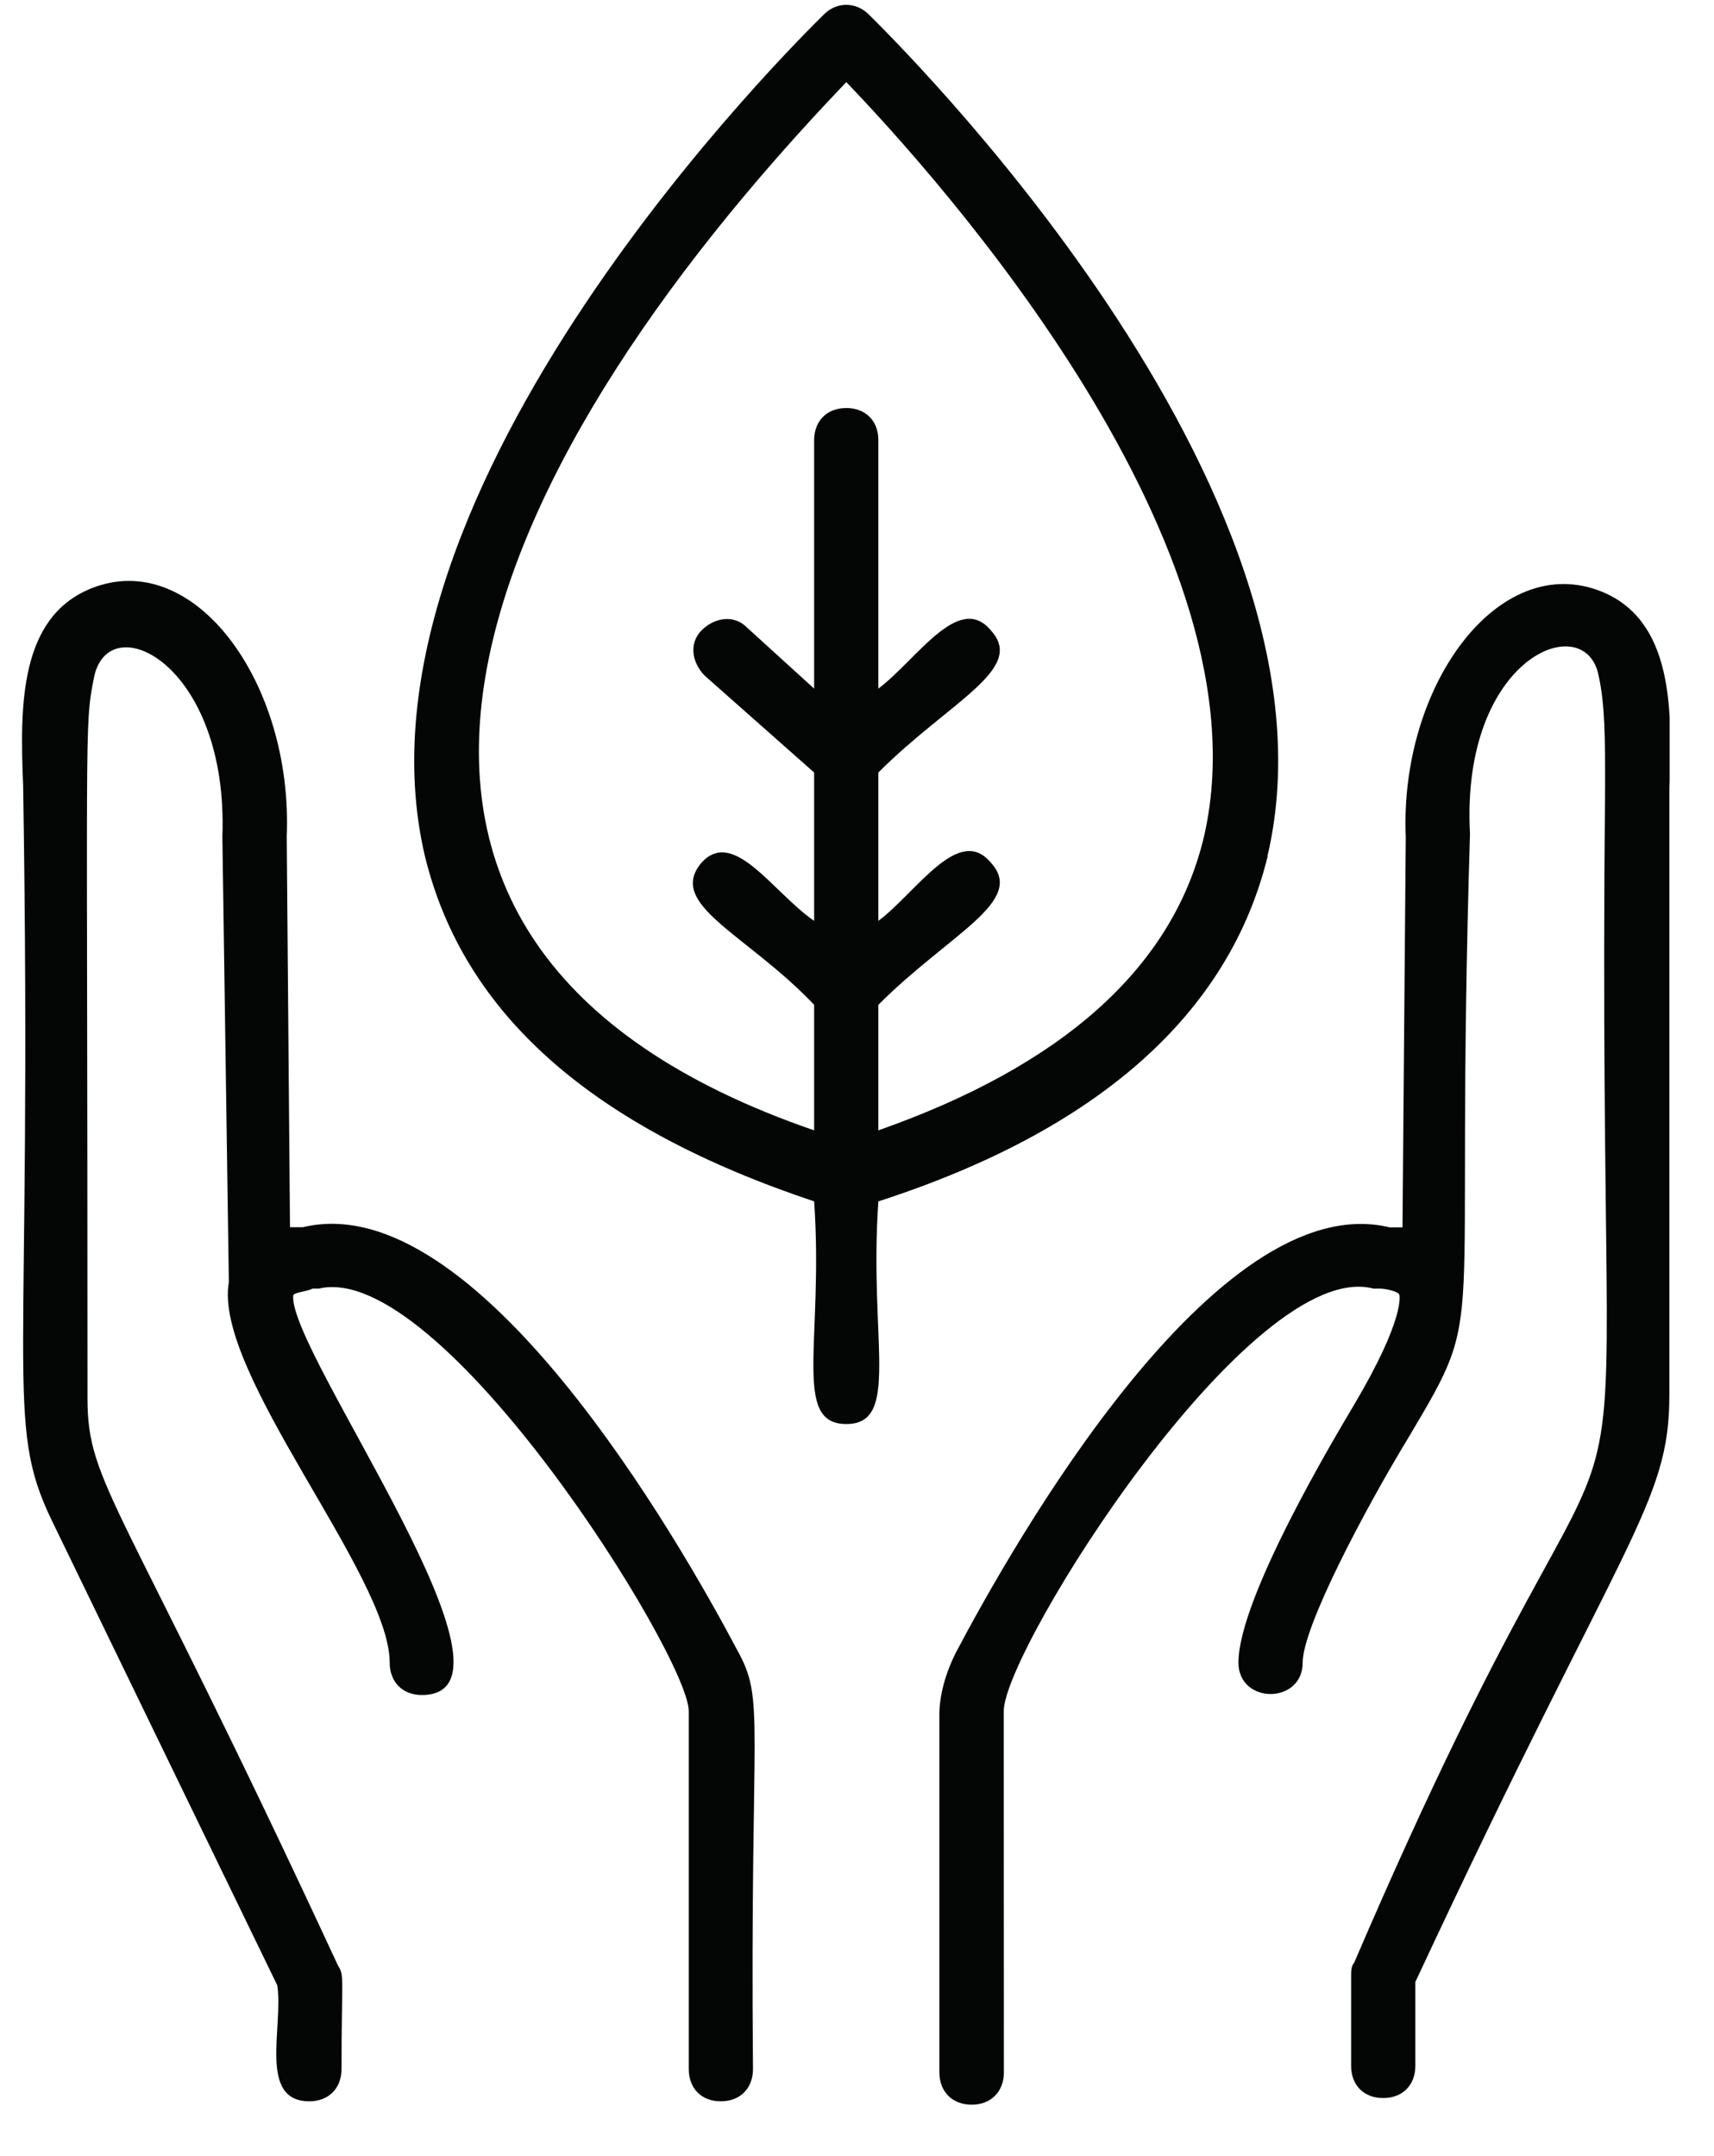 <svg xmlns="http://www.w3.org/2000/svg" xmlns:xlink="http://www.w3.org/1999/xlink" width="66" zoomAndPan="magnify" viewBox="0 0 49.5 62.25" height="83" preserveAspectRatio="xMidYMid meet" version="1.2"><defs><clipPath id="0ad4d7099d"><path d="M 27 16.672 L 48.219 16.672 L 48.219 60.77 L 27 60.77 Z M 27 16.672 "/></clipPath><clipPath id="40abb26e34"><path d="M 0.047 16 L 22 16 L 22 60.77 L 0.047 60.77 Z M 0.047 16 "/></clipPath></defs><g id="c1bed01f06"><g clip-rule="nonzero" clip-path="url(#0ad4d7099d)"><path style=" stroke:none;fill-rule:nonzero;fill:#040606;fill-opacity:1;" d="M 46.266 17.086 C 43.289 15.875 40.414 19.789 40.598 24.164 L 40.504 35.438 L 40.133 35.438 C 35.121 34.227 29.27 44.562 27.598 47.73 C 27.316 48.289 27.129 48.941 27.129 49.504 L 27.129 59.836 C 27.129 60.395 27.504 60.77 28.062 60.77 C 28.617 60.77 28.992 60.395 28.992 59.836 L 28.988 49.406 C 28.988 47.633 36.141 36.27 39.668 37.207 L 39.855 37.207 C 40.039 37.207 40.414 37.301 40.414 37.391 C 40.414 37.391 40.598 38.043 39.109 40.555 C 38.555 41.488 35.766 46.148 35.766 48.004 C 35.766 49.215 37.621 49.215 37.621 48.004 C 37.621 46.984 39.387 43.629 40.688 41.488 C 43.012 37.574 41.992 39.254 42.453 24.074 C 42.176 18.949 45.797 17.555 46.168 19.512 C 46.355 20.348 46.355 21.371 46.355 22.676 C 46.074 50.617 48.305 35.25 39.109 56.668 C 39.02 56.762 39.02 56.953 39.02 57.043 L 39.02 59.648 C 39.02 60.207 39.387 60.578 39.945 60.578 C 40.504 60.578 40.875 60.207 40.875 59.648 L 40.875 57.227 C 46.914 44.281 48.211 43.445 48.211 40.277 L 48.211 22.773 C 48.305 20.441 48.305 17.926 46.266 17.086 "/></g><g clip-rule="nonzero" clip-path="url(#40abb26e34)"><path style=" stroke:none;fill-rule:nonzero;fill:#040606;fill-opacity:1;" d="M 8.746 35.434 L 8.375 35.434 L 8.281 24.164 C 8.469 19.699 5.59 15.785 2.617 16.996 C 0.57 17.836 0.57 20.348 0.668 22.676 C 0.949 39.996 0.109 41.023 1.5 43.91 L 8.008 57.324 C 8.188 58.527 7.449 60.672 8.934 60.672 C 9.488 60.672 9.863 60.301 9.863 59.738 C 9.863 57.133 9.953 57.043 9.766 56.762 C 3.453 43.16 2.527 42.887 2.527 40.371 C 2.527 20.723 2.43 21 2.707 19.602 C 3.086 17.461 6.609 19.137 6.422 24.164 L 6.609 37.02 C 6.145 39.625 11.254 45.492 11.254 48.004 C 11.254 48.566 11.625 48.941 12.18 48.941 C 15.617 48.941 8.281 38.973 8.469 37.391 C 8.559 37.301 8.836 37.301 9.027 37.207 L 9.207 37.207 C 12.738 36.363 19.891 47.824 19.891 49.406 L 19.891 59.738 C 19.891 60.301 20.258 60.672 20.816 60.672 C 21.375 60.672 21.746 60.301 21.746 59.738 C 21.656 49.496 22.117 49.125 21.285 47.633 C 19.609 44.469 13.758 34.227 8.746 35.434 "/></g><path style=" stroke:none;fill-rule:nonzero;fill:#040606;fill-opacity:1;" d="M 24.441 2.371 C 27.039 5.074 36.789 15.875 34.746 24.258 C 33.816 27.98 30.66 30.777 25.367 32.637 L 25.367 29.012 C 27.414 26.961 29.641 26.027 28.617 24.91 C 27.688 23.789 26.48 25.75 25.367 26.59 L 25.367 22.305 C 27.414 20.254 29.641 19.32 28.617 18.203 C 27.688 17.086 26.48 19.043 25.367 19.883 L 25.367 12.711 C 25.367 12.152 25 11.781 24.441 11.781 C 23.883 11.781 23.512 12.152 23.512 12.711 L 23.512 19.883 L 21.562 18.109 C 21.188 17.738 20.629 17.832 20.258 18.203 C 19.891 18.578 19.98 19.133 20.355 19.512 L 23.512 22.305 L 23.512 26.59 C 22.305 25.75 21.188 23.887 20.258 24.91 C 19.238 26.121 21.562 26.961 23.512 29.012 L 23.512 32.637 C 7.816 27.238 13.48 13.824 24.441 2.371 Z M 36.602 24.727 C 39.113 14.105 25.648 0.977 25.09 0.418 C 24.719 0.047 24.16 0.047 23.793 0.418 C 23.234 0.977 9.766 14.105 12.273 24.727 C 13.391 29.289 17.102 32.547 23.512 34.688 C 23.793 38.695 22.863 41.117 24.441 41.117 C 26.02 41.117 25.09 38.695 25.367 34.688 C 31.688 32.645 35.492 29.289 36.609 24.727 L 36.602 24.727 "/></g></svg>